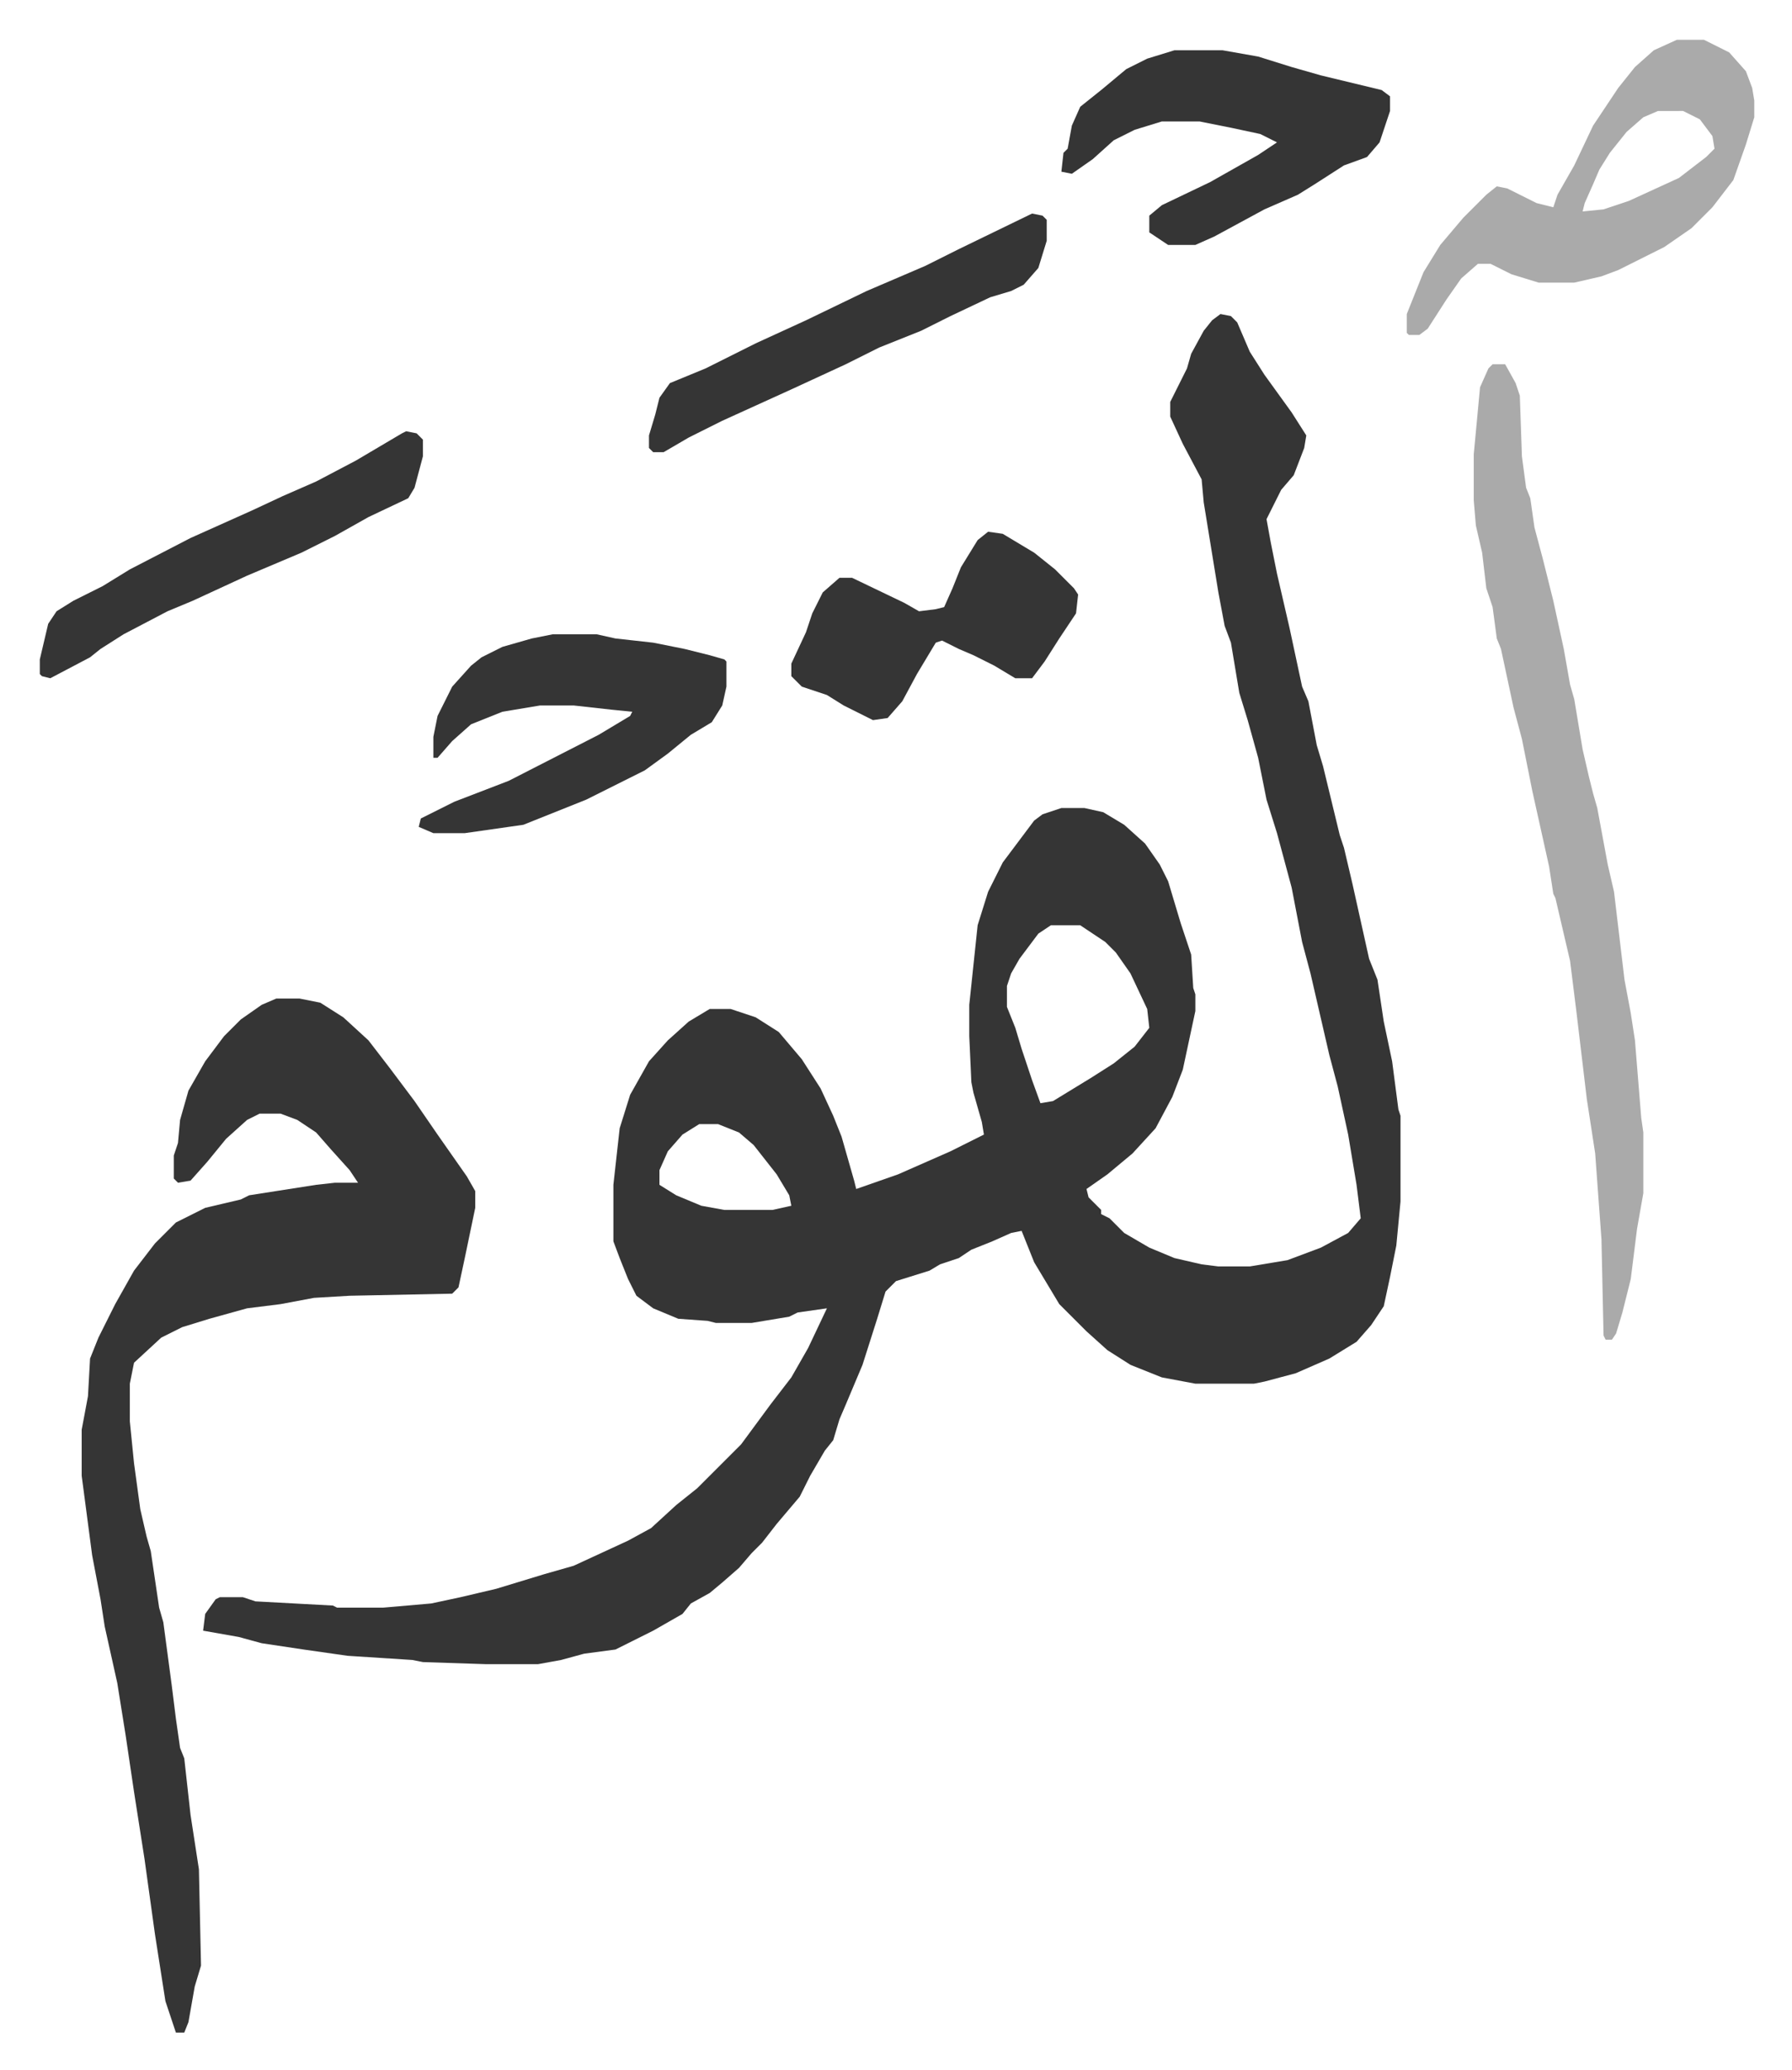 <svg xmlns="http://www.w3.org/2000/svg" role="img" viewBox="-19.02 303.98 856.04 989.04"><path fill="#353535" id="rule_normal" d="M564 454l5 1 3 3 6 14 7 11 13 18 7 11-1 6-5 13-6 7-7 14 2 11 3 15 6 26 6 28 3 7 4 21 3 10 8 33 2 6 4 17 2 9 6 27 4 10 3 20 4 19 3 23 1 3v41l-2 21-3 15-3 14-6 9-7 8-13 8-16 7-15 4-5 1h-28l-16-3-15-6-11-7-10-9-13-13-12-20-6-15-5 1-9 4-10 4-6 4-9 3-5 3-16 5-5 5-4 13-7 22-8 19-3 7-3 10-4 5-7 12-5 10-11 13-7 9-5 5-6 7-8 7-6 5-9 5-4 5-14 8-18 9-15 2-11 3-11 2h-25l-30-1-5-1-31-2-21-3-20-3-11-3-17-3 1-8 5-7 2-1h11l6 2 37 2 2 1h22l23-2 14-3 17-4 23-7 14-4 26-12 11-6 12-11 10-8 21-21 14-19 10-13 8-14 9-19-14 2-4 2-18 3h-17l-4-1-14-1-12-5-8-6-4-8-4-10-3-8v-27l3-27 5-16 9-16 9-10 10-9 10-6h10l12 4 11 7 11 13 9 14 6 13 4 10 6 21 1 4 20-7 25-11 16-8-1-6-4-14-1-5-1-22v-15l4-38 5-16 7-14 9-12 6-8 4-3 9-3h11l9 2 10 6 10 9 7 10 4 8 6 20 5 15 1 16 1 3v8l-6 28-5 13-8 15-11 12-12 10-10 7 1 4 6 6v2l4 2 7 7 12 7 12 5 13 3 8 1h15l18-3 16-6 13-7 6-7-2-16-4-24-5-23-4-15-9-39-4-15-5-26-7-26-5-16-4-20-5-18-4-13-4-24-3-8-3-16-7-43-1-11-9-17-6-13v-7l5-10 3-6 2-7 6-11 4-5zm-81 292l-6 4-9 12-4 7-2 6v10l4 10 3 10 5 15 4 11 6-1 18-11 11-7 10-8 7-9-1-9-8-17-7-10-5-5-9-6-3-2zm-168 95l-8 5-7 8-4 9v7l8 5 12 5 11 2h23l9-2-1-5-6-10-11-14-7-6-10-4z"/><path fill="#353535" id="rule_normal" d="M113 781h11l10 2 11 7 12 11 10 13 12 16 11 16 14 20 4 7v8l-5 24-3 14-3 3-49 1-17 1-16 3-16 2-18 5-13 4-10 5-13 12-2 10v18l2 20 3 22 3 13 2 7 4 27 2 7 4 30 2 16 2 14 2 5 3 27 4 26 1 46-3 10-3 17-2 5h-4l-5-15-5-32-5-36-5-32-4-27-4-25-6-27-2-13-4-21-5-38v-22l3-16 1-18 4-10 8-16 9-16 10-13 10-10 14-7 17-4 4-2 32-5 9-1h11l-4-6-9-10-7-8-9-6-8-3h-10l-6 3-10 9-9 11-8 9-6 1-2-2v-11l2-6 1-11 4-14 8-14 9-12 8-8 10-7z"/><path fill="#aaa" id="rule_hamzat_wasl" d="M694 478h6l5 9 2 6 1 29 2 15 2 5 2 14 4 15 5 20 5 23 3 17 2 7 4 24 3 13 2 8 2 7 5 27 3 13 5 42 3 16 2 13 3 37 1 7v29l-3 17-3 24-4 16-3 10-2 3h-3l-1-2-1-46-3-41-4-26-5-42-3-24-7-30-1-2-2-13-8-36-5-25-4-15-6-28-2-5-2-15-3-9-2-17-3-13-1-12v-22l3-32 4-9zm88-155h13l12 6 8 9 3 8 1 6v8l-4 13-6 17-10 13-10 10-13 9-22 11-8 3-13 3h-17l-13-4-10-5h-6l-8 7-7 10-9 14-4 3h-5l-1-1v-9l8-20 8-13 11-13 11-11 5-4 5 1 14 7 8 2 2-6 8-14 9-19 12-18 8-10 9-8zm-9 34l-7 3-8 7-8 10-5 8-3 7-4 9-1 4 10-1 12-4 24-11 13-10 4-4-1-6-6-8-8-4z"/><path fill="#353535" id="rule_normal" d="M245 607h21l9 2 18 2 15 3 12 3 7 2 1 1v12l-2 9-5 8-10 6-11 9-11 8-28 14-25 10-5 2-28 4h-15l-7-3 1-4 16-8 26-10 43-22 15-9 1-2-10-1-18-2h-16l-18 3-15 6-9 8-7 8h-2v-10l2-10 7-14 9-10 5-4 10-5 14-4zm297-279h23l17 3 16 5 14 4 29 7 4 3v7l-5 15-6 7-11 4-14 9-8 5-16 7-24 13-9 4h-13l-9-6v-8l6-5 23-11 23-13 9-6-8-4-14-3-15-3h-18l-13 4-10 5-10 9-10 7-5-1 1-9 2-2 2-11 4-9 10-8 12-10 10-5zm-89 230l7 1 15 9 10 8 9 9 2 3-1 9-8 12-7 11-6 8h-8l-10-6-10-5-7-3-8-4-3 1-9 15-7 13-7 8-7 1-14-7-8-5-12-4-5-5v-6l7-15 3-9 5-10 8-7h6l25 12 7 4 8-1 4-1 4-9 4-10 8-13zm21-152l5 1 2 2v10l-4 13-7 8-6 3-10 3-19 9-14 7-20 8-16 8-26 12-33 15-16 8-12 7h-5l-2-2v-6l3-10 2-8 5-7 17-7 24-12 24-11 29-14 28-12 16-8zM175 510l5 1 3 3v8l-4 15-3 5-19 9-16 9-16 8-26 11-26 12-12 5-21 11-11 7-5 4-19 10-4-1-1-1v-7l4-17 4-6 8-5 14-7 13-8 29-15 29-13 15-7 16-7 19-10 22-13z"/></svg>
